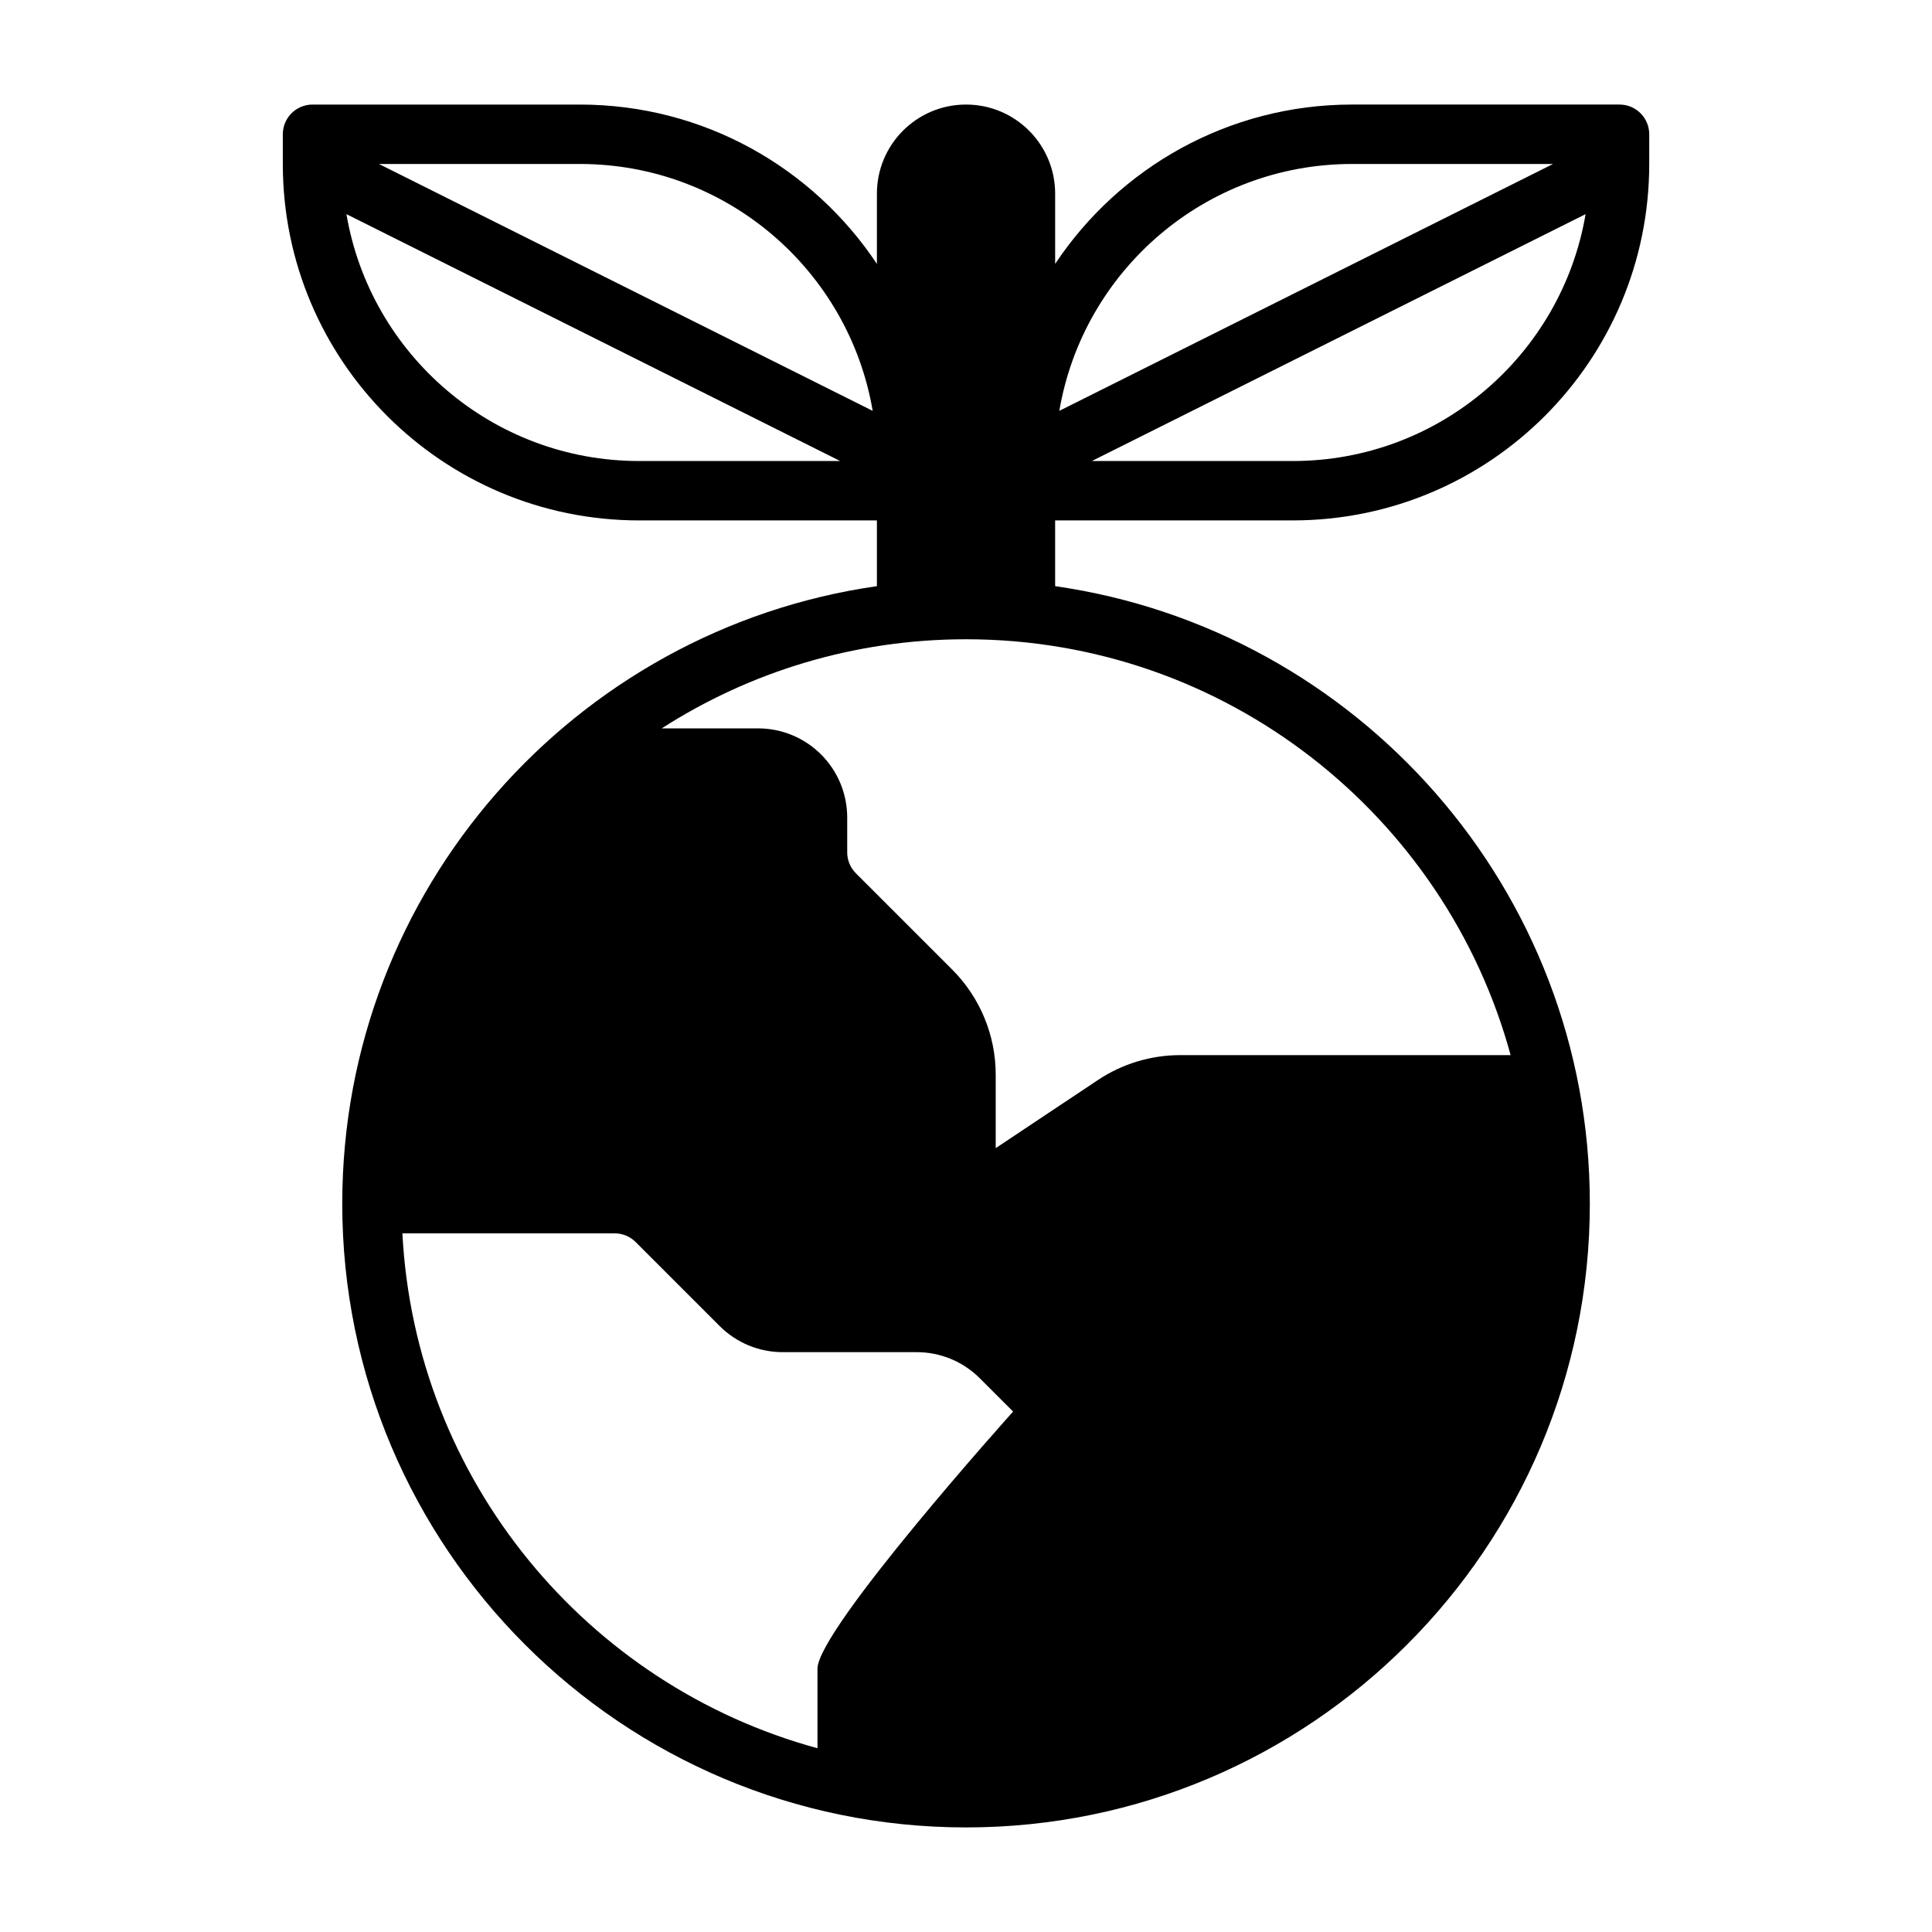 <?xml version="1.0" encoding="UTF-8"?>
<!-- Uploaded to: SVG Repo, www.svgrepo.com, Generator: SVG Repo Mixer Tools -->
<svg fill="#000000" width="800px" height="800px" version="1.1" viewBox="144 144 512 512" xmlns="http://www.w3.org/2000/svg">
 <path d="m376.39 299.34v-17.422h-62.977c-52.168 0-94.465-42.297-94.465-94.465v-7.871c0-4.344 3.527-7.871 7.871-7.871h70.848c32.859 0 61.797 16.773 78.719 42.227l0.004-18.613c0-13.043 10.57-23.617 23.617-23.617 13.043 0 23.617 10.57 23.617 23.617v18.609c16.926-25.449 45.863-42.227 78.719-42.227h70.848c4.344 0 7.871 3.527 7.871 7.871v7.871c0 52.168-42.297 94.465-94.465 94.465h-62.977v17.422c80.074 11.477 141.7 80.422 141.7 163.64 0 91.238-74.074 165.31-165.31 165.31s-165.31-74.074-165.31-165.31c0-83.215 61.621-152.16 141.7-163.64zm-125.75 171.51c3.402 65.457 48.965 119.83 110 136.45v-21.074c0-10.438 51.844-68.148 51.844-68.148l-8.832-8.824c-4.426-4.434-10.43-6.918-16.695-6.918h-35.543c-6.258 0-12.266-2.488-16.695-6.918l-22.262-22.262c-1.48-1.48-3.481-2.305-5.566-2.305zm293.69-47.23c-17.293-63.48-75.398-110.21-144.32-110.21-29.691 0-57.379 8.676-80.648 23.617h25.543c6.266 0 12.273 2.488 16.695 6.918 4.434 4.426 6.918 10.43 6.918 16.695v9.227c0 2.086 0.828 4.086 2.305 5.566 6.242 6.234 17.516 17.508 25.527 25.52 7.375 7.383 11.523 17.398 11.523 27.836v19.477l27.062-18.035c6.465-4.312 14.059-6.613 21.828-6.613zm-308.52-222.87c6.312 37.141 38.66 65.426 77.602 65.426h53.246zm328.39 0-130.85 65.426h53.246c38.941 0 71.289-28.285 77.602-65.426zm-319.78-13.297 130.85 65.426c-6.312-37.141-38.656-65.426-77.602-65.426zm311.16 0h-53.246c-38.941 0-71.289 28.285-77.602 65.426z" fill-rule="evenodd"/>
</svg>